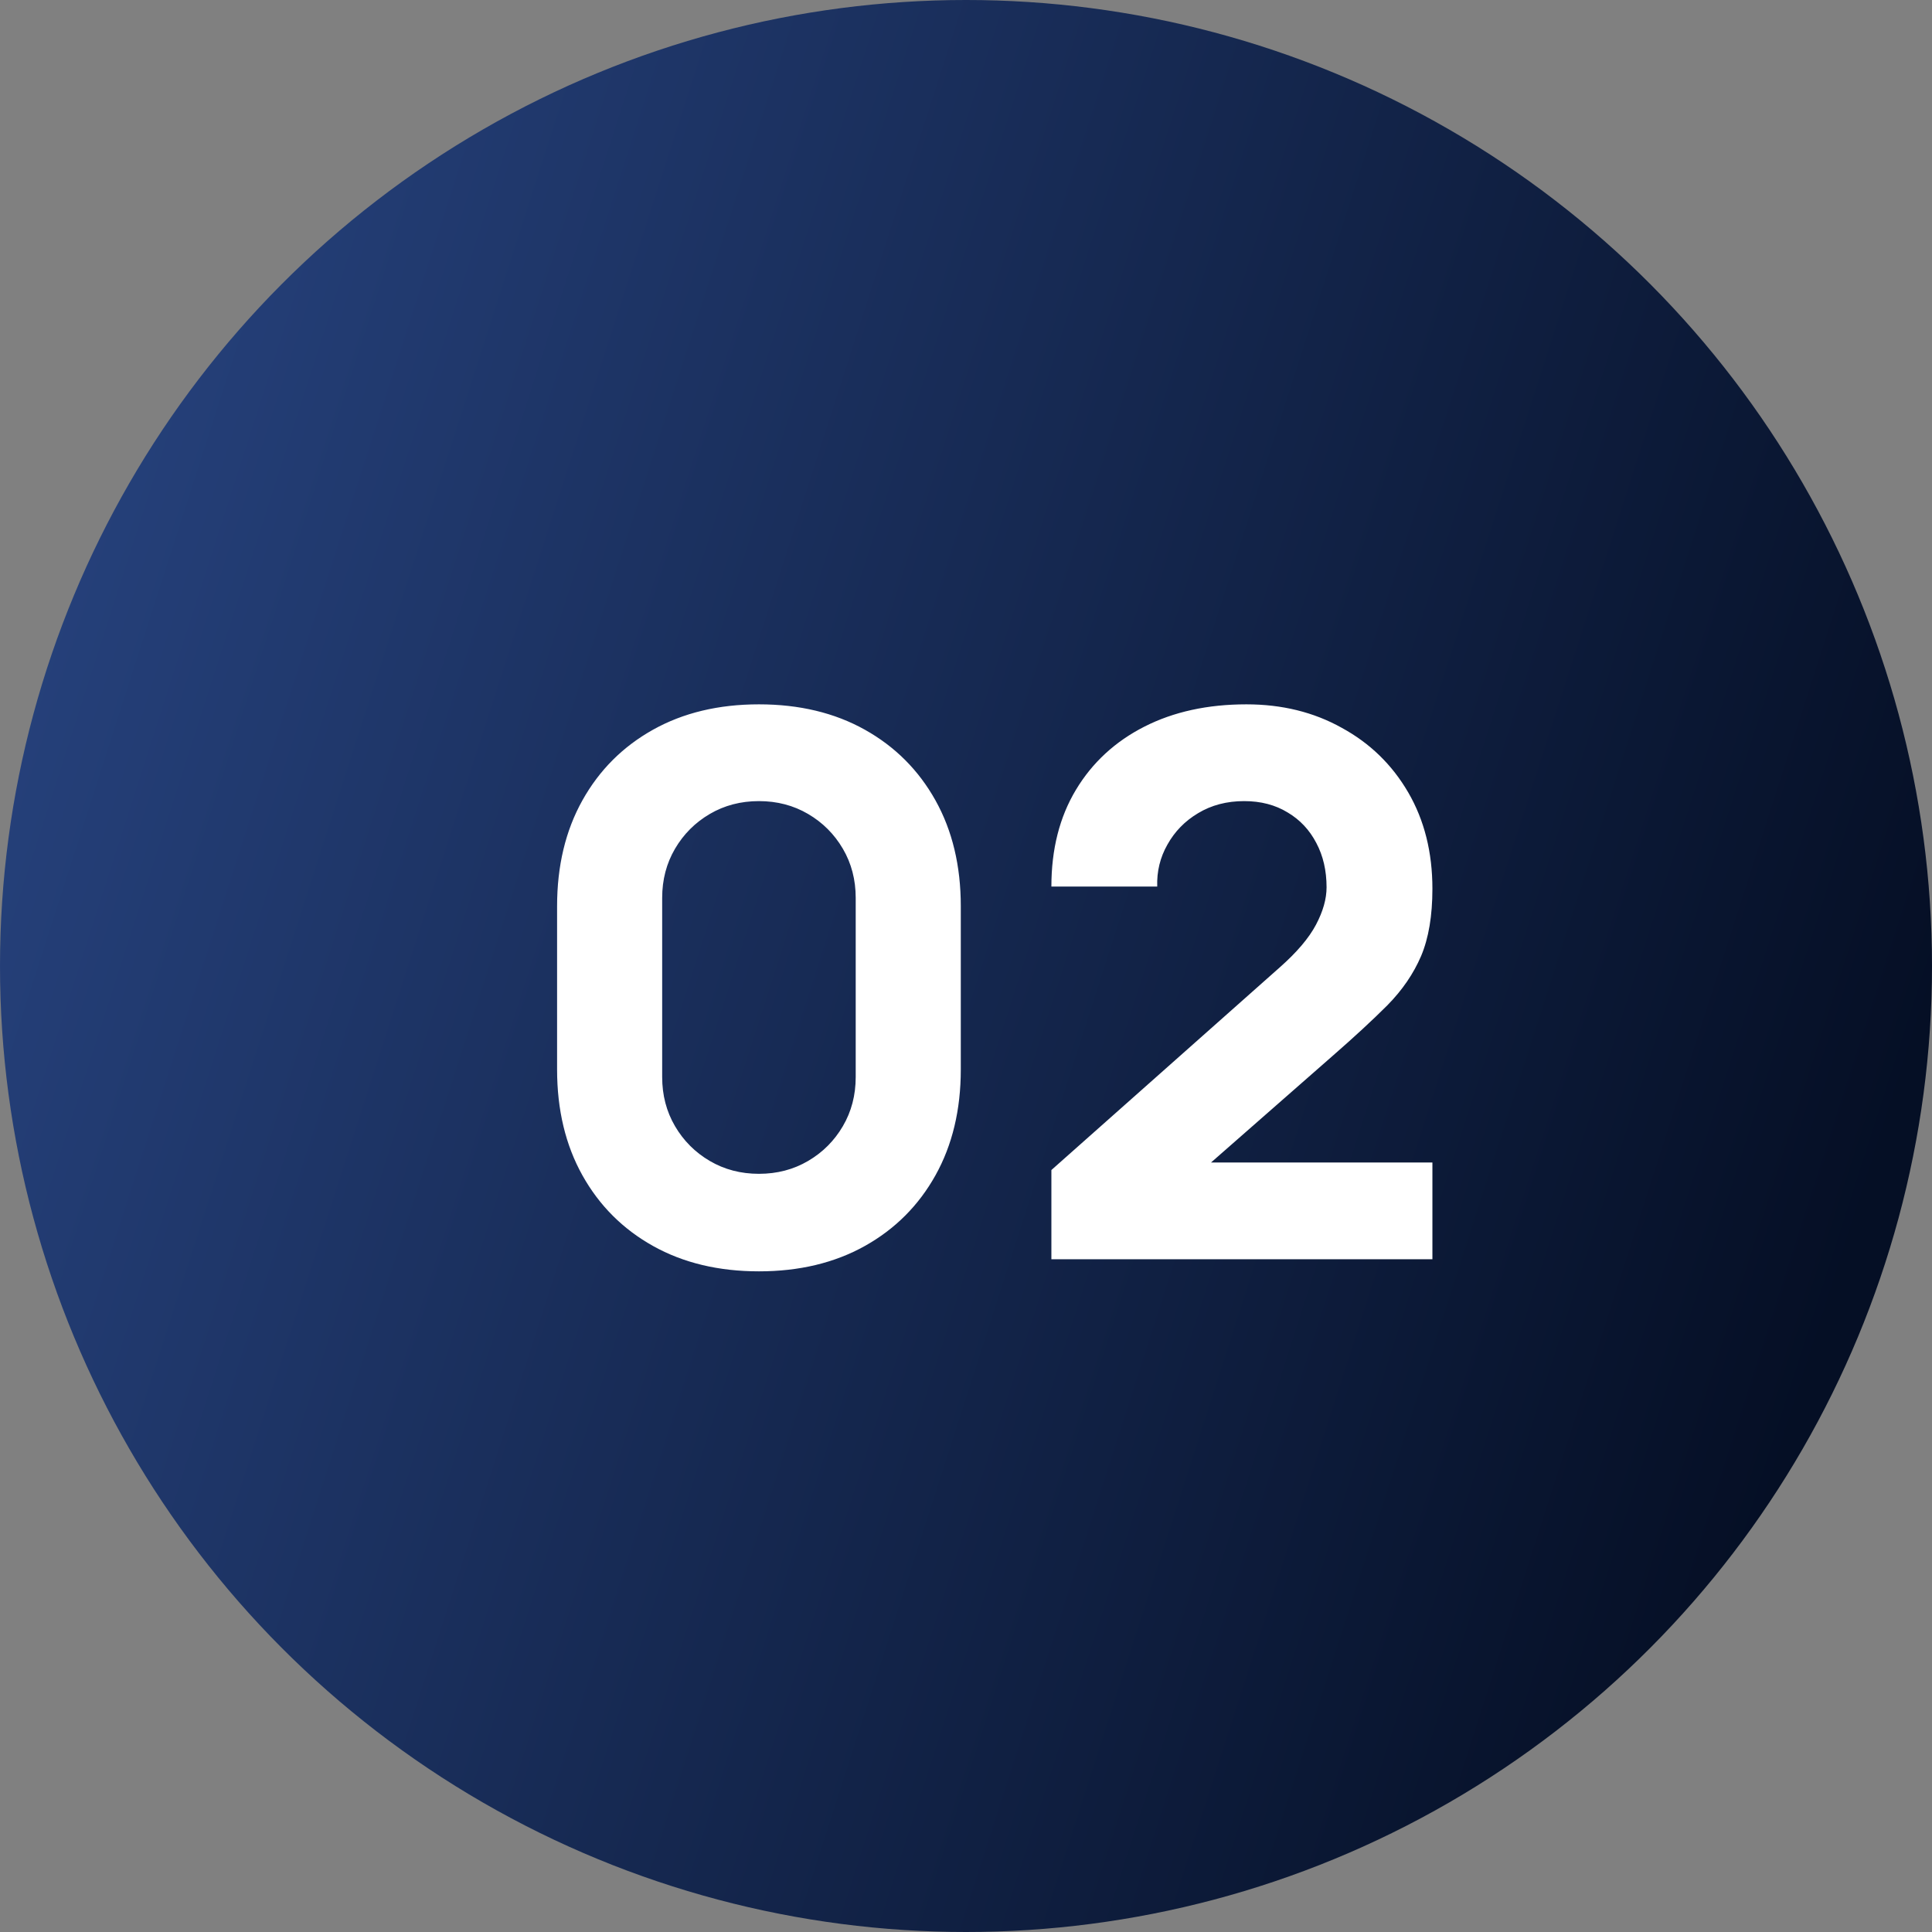<?xml version="1.0" encoding="UTF-8"?> <svg xmlns="http://www.w3.org/2000/svg" width="46" height="46" viewBox="0 0 46 46" fill="none"><rect x="0" y="0" width="46" height="46" fill="#808080" stroke="none"/><circle cx="23" cy="23" r="23" fill="url(#paint0_linear_219_1430)"></circle><path d="M18.07 30.27C17.11 30.27 16.27 30.069 15.55 29.667C14.83 29.265 14.269 28.704 13.867 27.984C13.465 27.264 13.264 26.424 13.264 25.464V21.576C13.264 20.616 13.465 19.776 13.867 19.056C14.269 18.336 14.83 17.775 15.55 17.373C16.27 16.971 17.11 16.77 18.07 16.77C19.03 16.77 19.87 16.971 20.59 17.373C21.31 17.775 21.871 18.336 22.273 19.056C22.675 19.776 22.876 20.616 22.876 21.576V25.464C22.876 26.424 22.675 27.264 22.273 27.984C21.871 28.704 21.31 29.265 20.59 29.667C19.87 30.069 19.03 30.27 18.07 30.27ZM18.07 27.948C18.502 27.948 18.892 27.846 19.24 27.642C19.588 27.438 19.864 27.162 20.068 26.814C20.272 26.466 20.374 26.076 20.374 25.644V21.378C20.374 20.946 20.272 20.556 20.068 20.208C19.864 19.86 19.588 19.584 19.24 19.38C18.892 19.176 18.502 19.074 18.07 19.074C17.638 19.074 17.248 19.176 16.9 19.38C16.552 19.584 16.276 19.86 16.072 20.208C15.868 20.556 15.766 20.946 15.766 21.378V25.644C15.766 26.076 15.868 26.466 16.072 26.814C16.276 27.162 16.552 27.438 16.9 27.642C17.248 27.846 17.638 27.948 18.07 27.948ZM25.033 29.982V27.858L30.469 23.034C30.877 22.674 31.165 22.335 31.333 22.017C31.501 21.699 31.585 21.402 31.585 21.126C31.585 20.73 31.504 20.379 31.342 20.073C31.18 19.761 30.952 19.518 30.658 19.344C30.364 19.164 30.019 19.074 29.623 19.074C29.209 19.074 28.843 19.17 28.525 19.362C28.213 19.548 27.97 19.797 27.796 20.109C27.622 20.415 27.541 20.748 27.553 21.108H25.033C25.033 20.22 25.228 19.452 25.618 18.804C26.008 18.156 26.551 17.655 27.247 17.301C27.943 16.947 28.753 16.77 29.677 16.77C30.523 16.77 31.279 16.956 31.945 17.328C32.617 17.694 33.145 18.207 33.529 18.867C33.913 19.527 34.105 20.292 34.105 21.162C34.105 21.804 34.015 22.338 33.835 22.764C33.655 23.184 33.388 23.574 33.034 23.934C32.68 24.288 32.245 24.69 31.729 25.14L28.219 28.218L28.021 27.678H34.105V29.982H25.033Z" fill="white"></path><defs><linearGradient id="paint0_linear_219_1430" x1="2.351" y1="1.784" x2="48.397" y2="16.572" gradientUnits="userSpaceOnUse"><stop stop-color="#27437F"></stop><stop offset="1" stop-color="#050F25"></stop></linearGradient></defs></svg> 